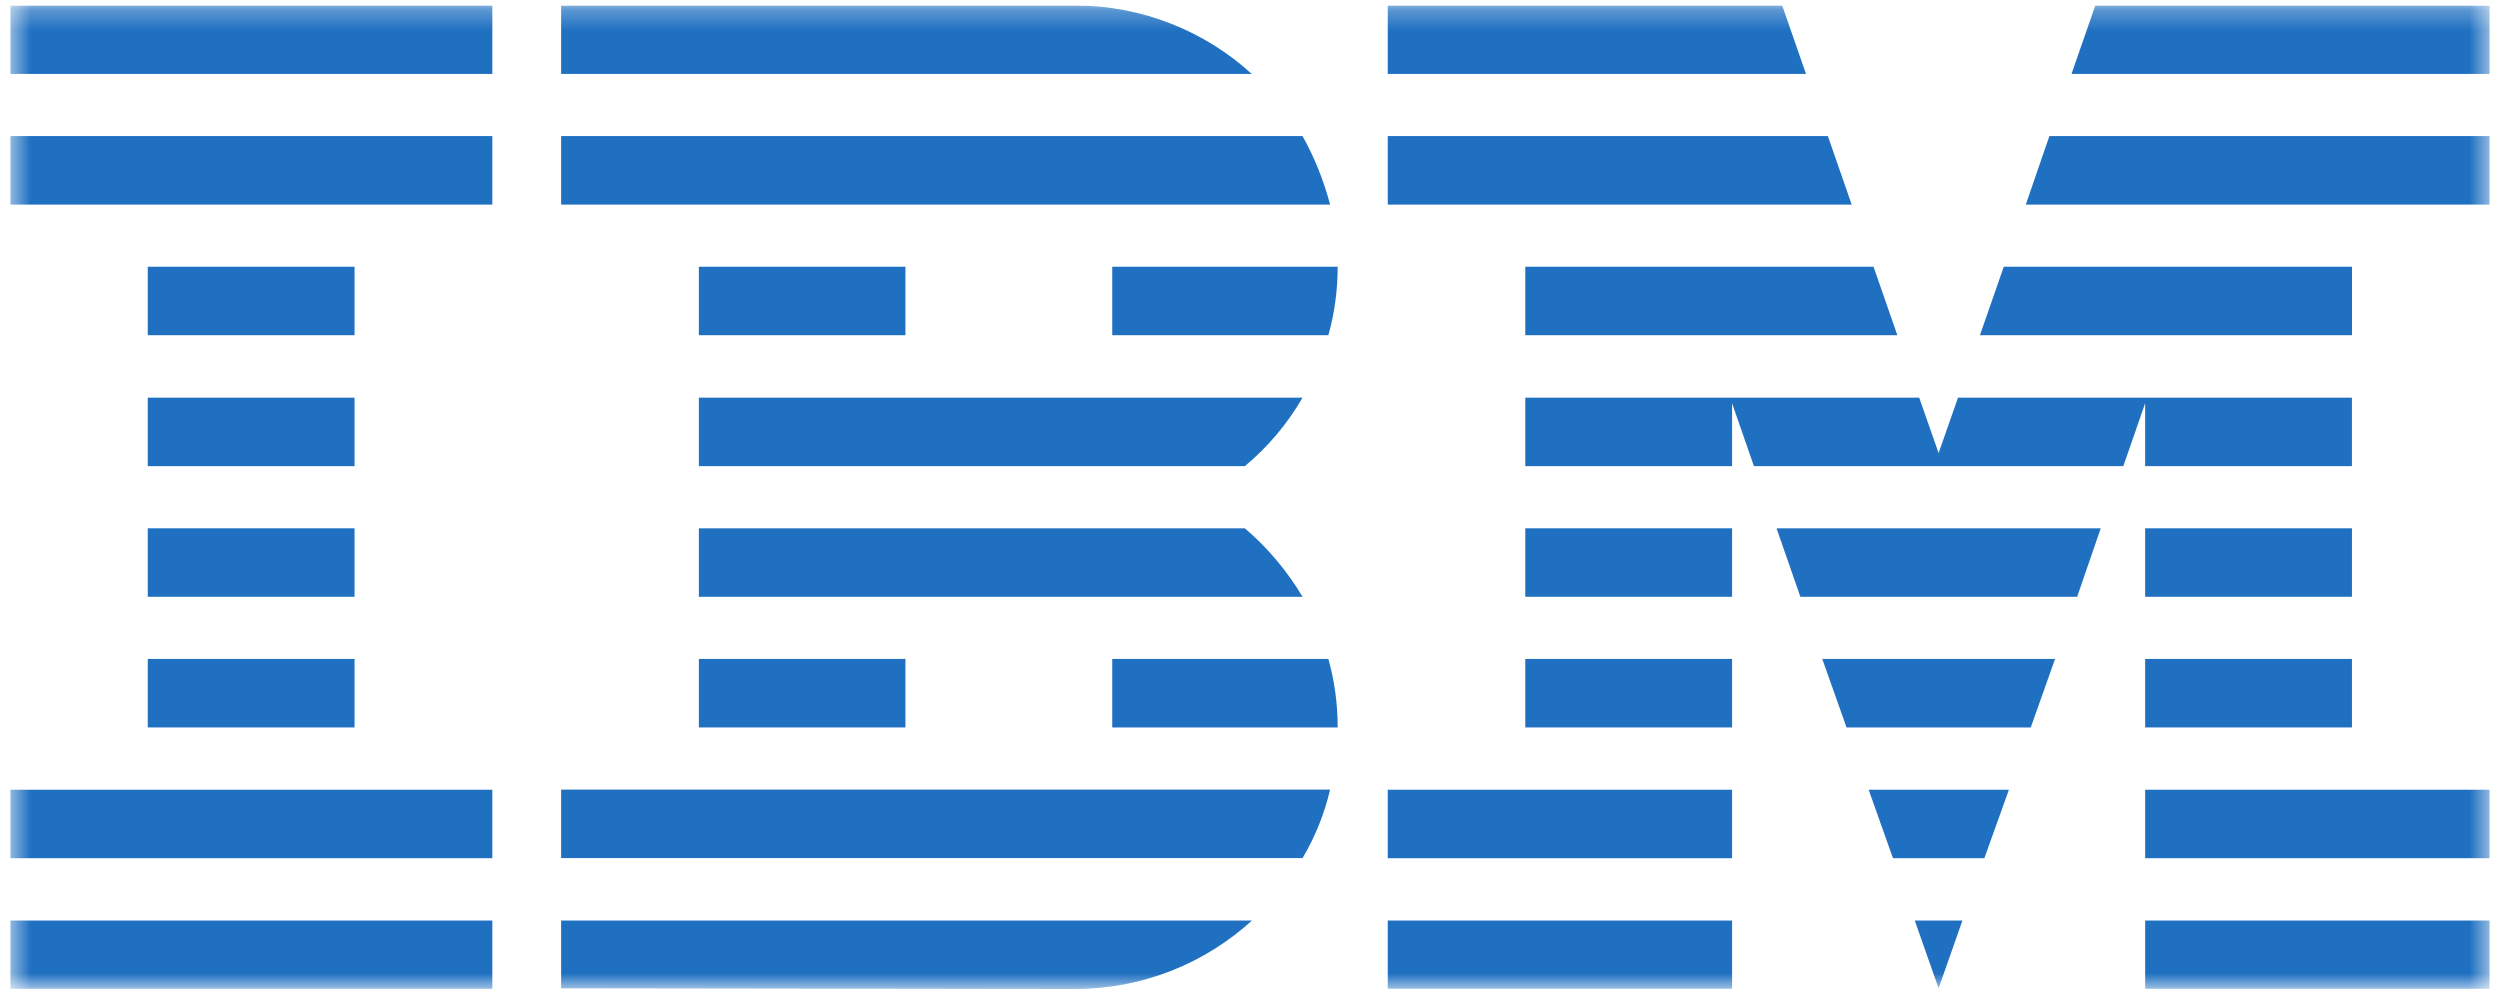 <svg width="122" height="49" viewBox="0 0 122 49" fill="none" xmlns="http://www.w3.org/2000/svg">
<g clip-path="url(#clip0_21362_34100)">
<mask id="mask0_21362_34100" style="mask-type:luminance" maskUnits="userSpaceOnUse" x="0" y="0" width="122" height="49">
<path d="M121.5 0.266H0.5V48.266H121.5V0.266Z" fill="white"/>
</mask>
<g mask="url(#mask0_21362_34100)">
<path d="M0.5 44.922H24.026V48.252H0.5V44.922Z" fill="#1F70C1"/>
<path d="M0.5 38.539H24.026V41.881H0.5V38.539Z" fill="#1F70C1"/>
<path d="M7.211 32.156H17.302V35.499H7.211V32.156Z" fill="#1F70C1"/>
<path d="M7.211 25.781H17.302V29.123H7.211V25.781Z" fill="#1F70C1"/>
<path d="M7.211 19.406H17.302V22.748H7.211V19.406Z" fill="#1F70C1"/>
<path d="M7.211 13.016H17.302V16.358H7.211V13.016Z" fill="#1F70C1"/>
<path d="M24.026 6.641H0.5V9.983H24.026V6.641Z" fill="#1F70C1"/>
<path d="M24.026 0.266H0.5V3.608H24.026V0.266Z" fill="#1F70C1"/>
<path d="M27.383 41.874H63.565C64.177 40.843 64.632 39.716 64.908 38.531H27.383V41.874Z" fill="#1F70C1"/>
<path d="M60.748 25.781H34.105V29.123H63.565C62.797 27.843 61.851 26.718 60.748 25.781Z" fill="#1F70C1"/>
<path d="M34.105 19.406V22.748H60.748C61.875 21.812 62.821 20.686 63.565 19.406H34.105Z" fill="#1F70C1"/>
<path d="M63.565 6.641H27.383V9.983H64.908C64.596 8.798 64.141 7.672 63.565 6.641Z" fill="#1F70C1"/>
<path d="M52.443 0.266H27.383V3.608H61.084C58.831 1.546 55.775 0.266 52.443 0.266Z" fill="#1F70C1"/>
<path d="M44.185 13.016H34.105V16.358H44.185V13.016Z" fill="#1F70C1"/>
<path d="M54.277 16.358H64.824C65.124 15.291 65.279 14.165 65.279 13.016H54.277V16.358Z" fill="#1F70C1"/>
<path d="M34.105 32.156H44.185V35.499H34.105V32.156Z" fill="#1F70C1"/>
<path d="M54.277 32.156V35.499H65.279C65.279 34.349 65.124 33.223 64.824 32.156H54.277Z" fill="#1F70C1"/>
<path d="M27.383 48.229L52.443 48.264C55.799 48.264 58.831 46.984 61.096 44.922H27.383V48.229Z" fill="#1F70C1"/>
<path d="M67.723 44.922H84.525V48.252H67.723V44.922Z" fill="#1F70C1"/>
<path d="M67.723 38.539H84.525V41.881H67.723V38.539Z" fill="#1F70C1"/>
<path d="M74.434 32.156H84.525V35.499H74.434V32.156Z" fill="#1F70C1"/>
<path d="M74.434 25.781H84.525V29.123H74.434V25.781Z" fill="#1F70C1"/>
<path d="M89.2 6.641H67.723V9.983H90.362L89.2 6.641Z" fill="#1F70C1"/>
<path d="M86.97 0.266H67.723V3.608H88.133L86.97 0.266Z" fill="#1F70C1"/>
<path d="M104.684 44.922H121.499V48.252H104.684V44.922Z" fill="#1F70C1"/>
<path d="M104.684 38.539H121.499V41.881H104.684V38.539Z" fill="#1F70C1"/>
<path d="M104.684 32.156H114.775V35.499H104.684V32.156Z" fill="#1F70C1"/>
<path d="M104.684 25.781H114.775V29.123H104.684V25.781Z" fill="#1F70C1"/>
<path d="M104.683 22.748H114.774V19.406H104.683H95.551L94.604 22.109L93.657 19.406H84.525H74.434V22.748H84.525V19.679L85.592 22.748H103.618L104.683 19.679V22.748Z" fill="#1F70C1"/>
<path d="M114.778 13.016H97.784L96.621 16.358H114.778V13.016Z" fill="#1F70C1"/>
<path d="M102.252 0.266L101.09 3.608H121.5V0.266H102.252Z" fill="#1F70C1"/>
<path d="M94.604 48.229L95.766 44.922H93.441L94.604 48.229Z" fill="#1F70C1"/>
<path d="M92.378 41.881H96.836L98.035 38.539H91.191L92.378 41.881Z" fill="#1F70C1"/>
<path d="M90.112 35.499H99.101L100.287 32.156H88.926L90.112 35.499Z" fill="#1F70C1"/>
<path d="M87.858 29.123H101.365L102.516 25.781H86.695L87.858 29.123Z" fill="#1F70C1"/>
<path d="M74.434 16.358H92.591L91.428 13.016H74.434V16.358Z" fill="#1F70C1"/>
<path d="M98.859 9.983H121.499V6.641H100.01L98.859 9.983Z" fill="#1F70C1"/>
</g>
</g>
<defs>
<clipPath id="clip0_21362_34100">
<rect width="121" height="48" fill="white" transform="translate(0.5 0.266)"/>
</clipPath>
</defs>
</svg>
